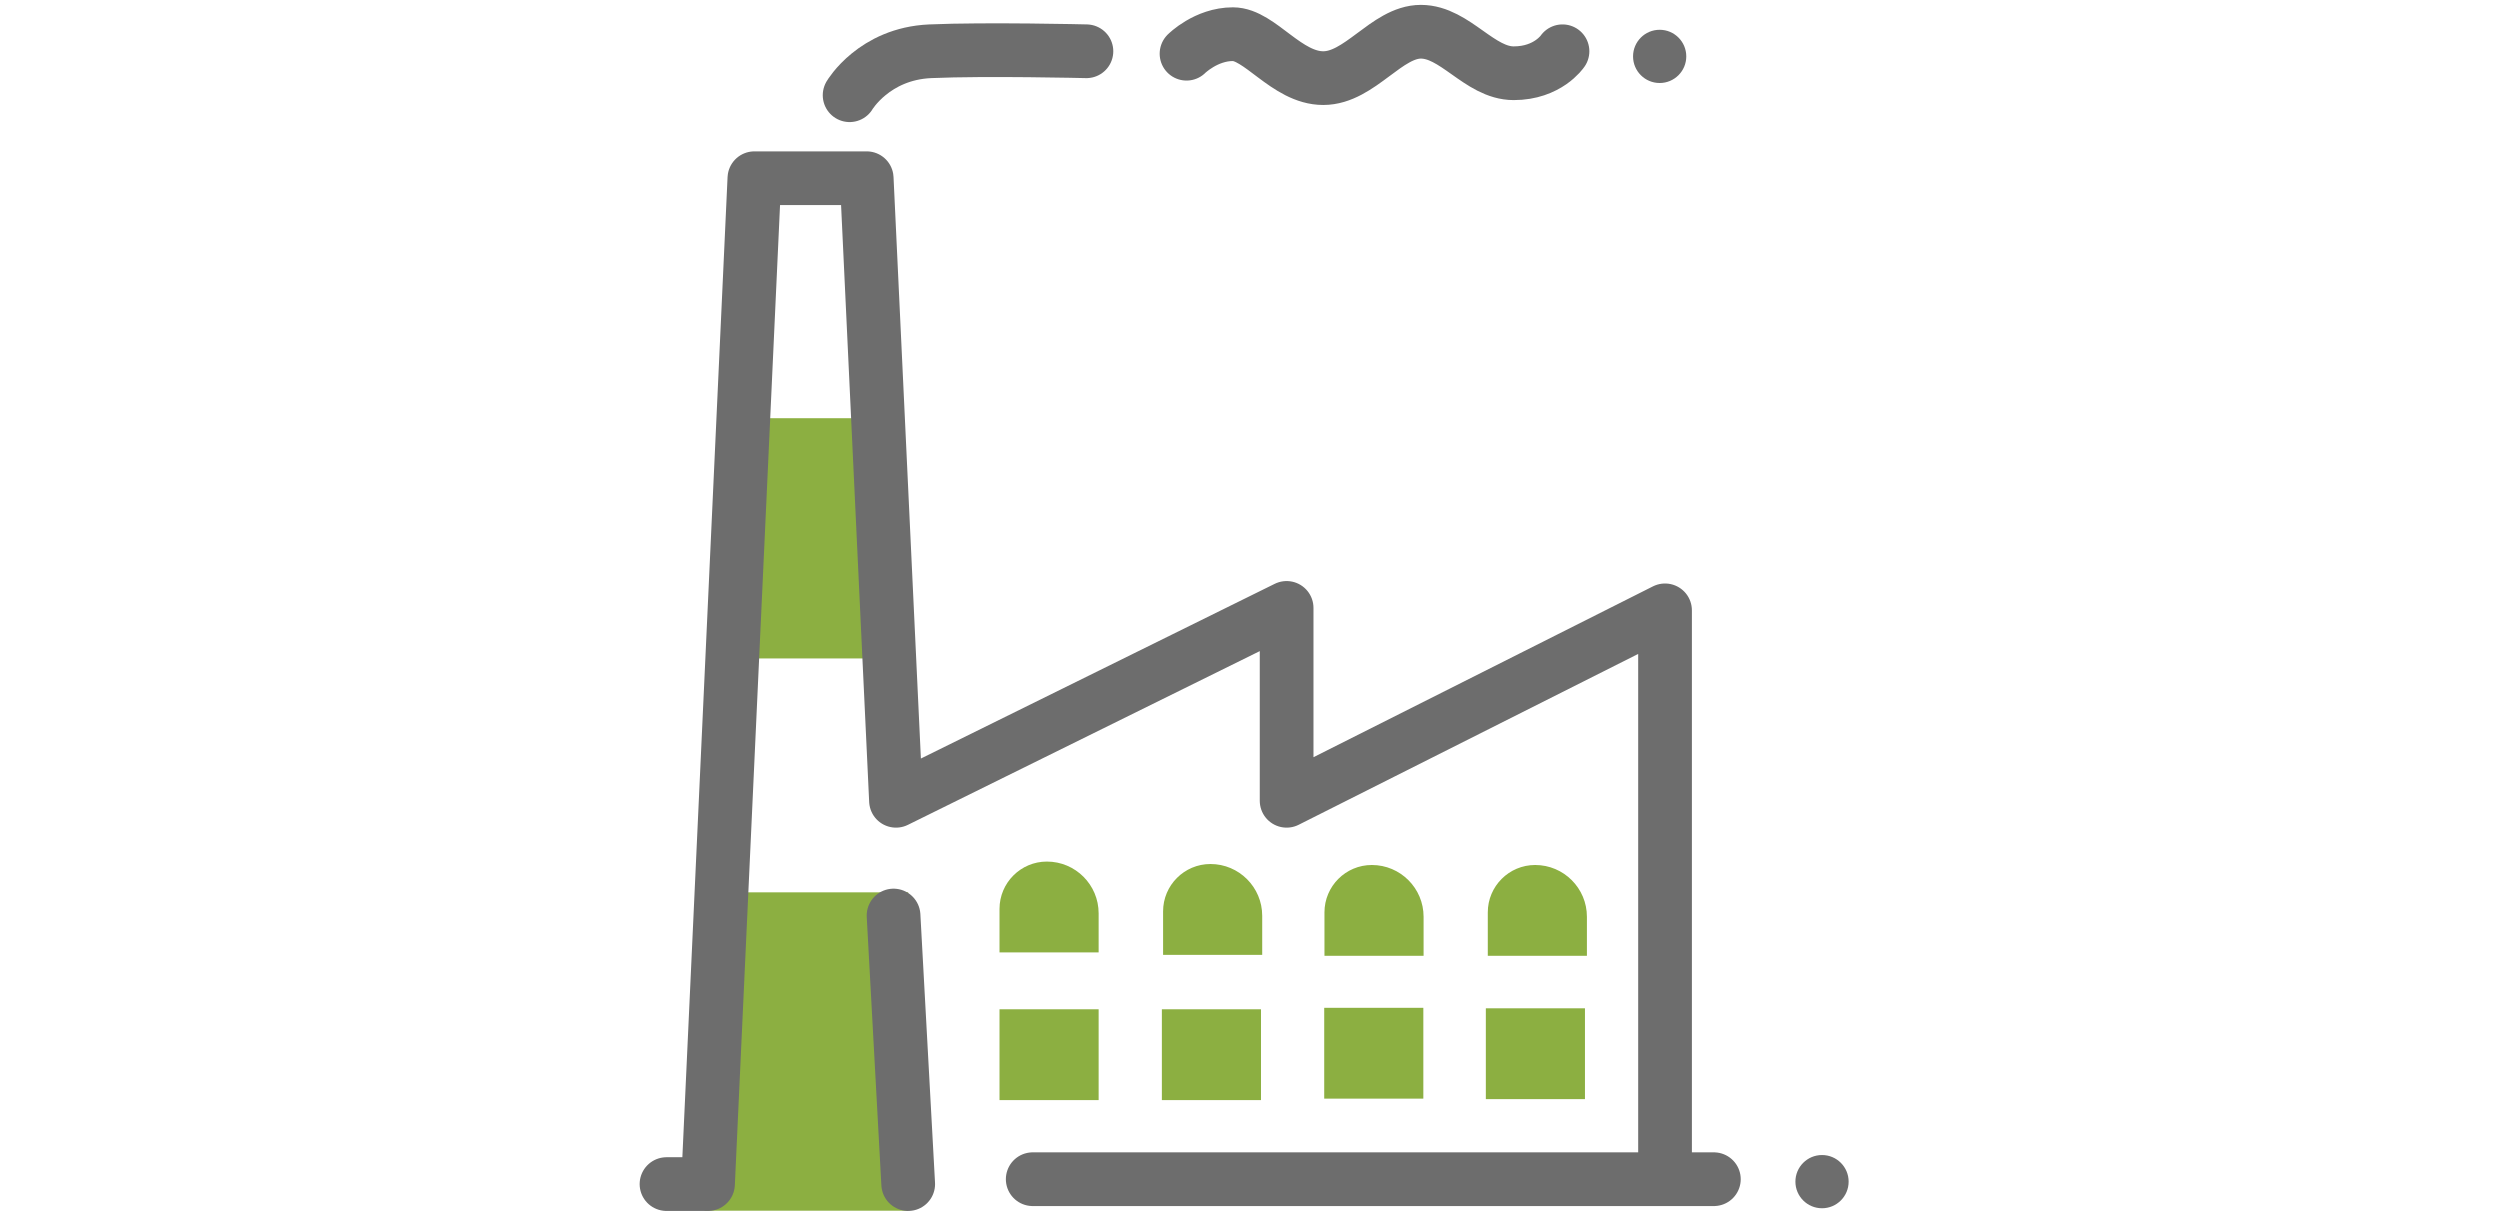 <?xml version="1.0" encoding="UTF-8"?> <!-- Generator: Adobe Illustrator 23.1.1, SVG Export Plug-In . SVG Version: 6.00 Build 0) --> <svg xmlns="http://www.w3.org/2000/svg" xmlns:xlink="http://www.w3.org/1999/xlink" version="1.1" id="Ebene_1" x="0px" y="0px" viewBox="0 0 1024 500" style="enable-background:new 0 0 1024 500;" xml:space="preserve"> <style type="text/css"> .st0{fill:#8CAF41;} .st1{fill:none;stroke:#6D6D6D;stroke-width:22;stroke-linecap:round;stroke-linejoin:round;stroke-miterlimit:10;} .st2{fill:#6D6D6D;} </style> <g> <rect x="288.6" y="365.5" class="st0" width="83.4" height="130.4"></rect> <rect x="306.3" y="171.3" class="st0" width="55.2" height="98.4"></rect> <polyline class="st1" points="273,485 290,485 309,73 355,73 367,328 527,249 527,328 682,250 682,483 702,483 423,483 "></polyline> <line class="st1" x1="366" y1="375" x2="372" y2="485"></line> <path class="st1" d="M348,39c0,0,10-17,33-18s64,0,64,0"></path> <path class="st1" d="M486,22c0,0,8-8,19-8s22,18,37,18s26-19,40-19s24,17,38,17s20-9,20-9"></path> <circle class="st2" cx="746.3" cy="484" r="10.9"></circle> <circle class="st2" cx="679.8" cy="23.1" r="10.9"></circle> <rect x="409.4" y="413.4" class="st0" width="40.6" height="37.2"></rect> <rect x="475.9" y="413.4" class="st0" width="40.6" height="37.2"></rect> <rect x="542.4" y="412.8" class="st0" width="40.6" height="37.2"></rect> <rect x="608.6" y="413" class="st0" width="40.6" height="37.2"></rect> <path class="st0" d="M450,390.1h-40.6v-17.8c0-10.7,8.7-19.4,19.4-19.4h0c11.7,0,21.2,9.5,21.2,21.2V390.1z"></path> <path class="st0" d="M517,391.1h-40.6v-17.8c0-10.7,8.7-19.4,19.4-19.4h0c11.7,0,21.2,9.5,21.2,21.2V391.1z"></path> <path class="st0" d="M583.1,391.5h-40.6v-17.8c0-10.7,8.7-19.4,19.4-19.4h0c11.7,0,21.2,9.5,21.2,21.2V391.5z"></path> <path class="st0" d="M650,391.5h-40.6v-17.8c0-10.7,8.7-19.4,19.4-19.4h0c11.7,0,21.2,9.5,21.2,21.2V391.5z"></path> </g> </svg> 